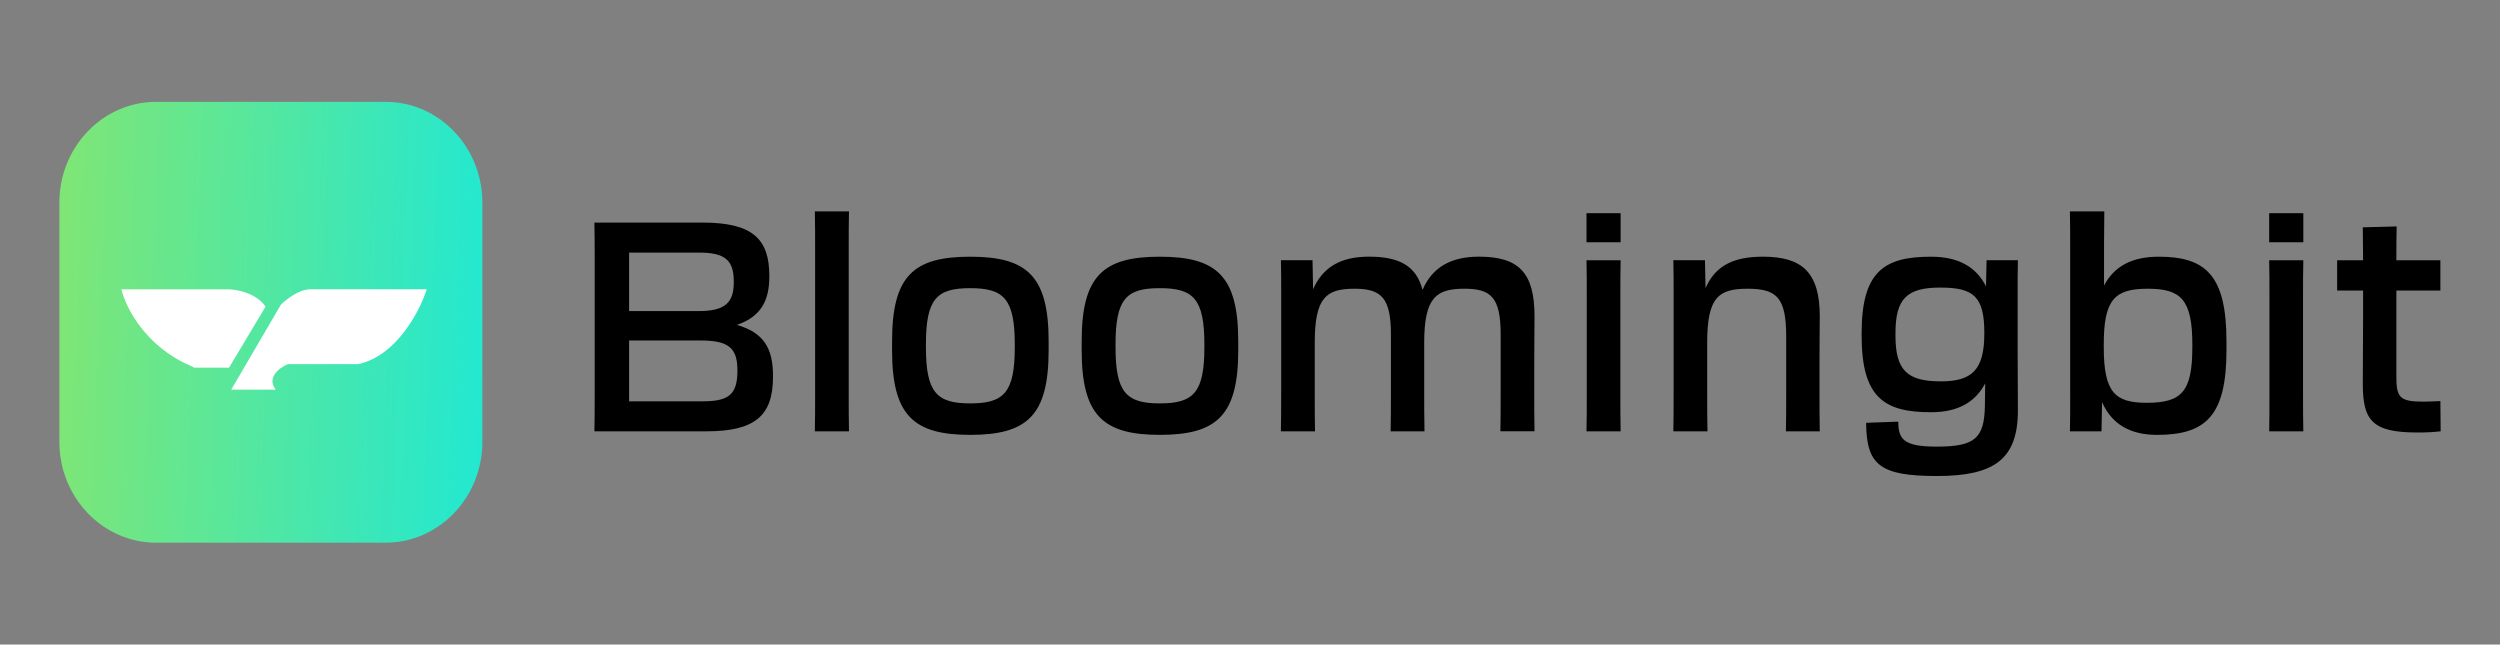 <?xml version="1.0" encoding="UTF-8"?>
<svg id="Layer_1" data-name="Layer 1" xmlns="http://www.w3.org/2000/svg" xmlns:xlink="http://www.w3.org/1999/xlink" viewBox="0 0 1280 330">
  <rect x="0" y="0" width="1280" height="330" fill="#808080" stroke="none"/>
  <defs>
    <style>
      .cls-1 {
        fill: #fff;
        fill-rule: evenodd;
      }

      .cls-2 {
        fill: url(#_무제_그라디언트_2);
      }
    </style>
    <linearGradient id="_무제_그라디언트_2" data-name="무제 그라디언트 2" x1="26.01" y1="169.76" x2="265" y2="159.9" gradientTransform="translate(0 330.11) scale(1 -1)" gradientUnits="userSpaceOnUse">
      <stop offset="0" stop-color="#80e674"/>
      <stop offset="1" stop-color="#1ce8d7"/>
    </linearGradient>
  </defs>
  <path class="cls-2" d="M79.98,52.14h117.41c27.39,0,49.59,23.14,49.59,51.68v122.36c0,28.54-22.2,51.68-49.59,51.68h-117.41c-27.39,0-49.59-23.14-49.59-51.68v-122.36c0-28.54,22.2-51.68,49.59-51.68Z"/>
  <path class="cls-1" d="M117.27,188.24l18.67-31.2c-1.48-2.67-7.29-8.2-18.67-8.91h-55.12c2.07,8.91,12.09,29.24,35.56,39.22l1.78.89h17.78ZM118.37,199.52l25.47-43.56c2.64-2.61,9.31-7.84,14.93-7.84h59.73c-3.51,11.03-15.46,34.15-35.14,38.33h-36.02c-4.1,1.74-11.07,6.79-6.15,13.07h-22.84Z"/>
  <path d="M304.48,200.82c0,8.28,0,14.3-.14,20.02h57.2c24.84,0,34.23-7.83,34.23-27.85v-.6c0-14.3-4.91-22.13-18.49-26.04,12.28-4.21,16.61-12.34,16.61-24.69v-.45c0-18.97-8.67-27.25-34.23-27.25h-55.32c.14,5.72.14,11.74.14,19.57v67.28ZM357.78,129.32c13.29,0,17.91,3.76,17.91,14.75v.6c0,10.39-4.62,14.6-17.91,14.6h-35.68v-29.95h35.68ZM358.64,174.33c14.15,0,18.92,3.61,18.92,15.2v.3c0,12.49-4.77,15.65-18.05,15.65h-37.41v-31.16h36.54ZM417.34,200.52c0,8.28,0,14.3-.14,20.32h17.48c-.14-6.17-.14-12.04-.14-20.47v-71.95c0-8.28,0-14.75.14-20.17h-17.48c.14,5.42.14,12.04.14,20.32v71.95ZM496.75,222.65c29.18,0,40.15-9.93,40.15-43.35v-4.52c0-33.42-10.98-43.35-40.15-43.35s-40.01,9.93-40.01,43.35v4.52c0,33.42,10.98,43.35,40.01,43.35ZM496.75,206.54c-17.19,0-22.68-5.57-22.68-28.9v-1.2c0-23.48,5.49-28.9,22.68-28.9s22.82,5.42,22.82,28.9v1.2c0,23.33-5.49,28.9-22.82,28.9ZM593.83,222.65c29.17,0,40.15-9.93,40.15-43.35v-4.52c0-33.42-10.98-43.35-40.15-43.35s-40.01,9.93-40.01,43.35v4.52c0,33.42,10.98,43.35,40.01,43.35ZM593.83,206.54c-17.19,0-22.68-5.57-22.68-28.9v-1.2c0-23.48,5.49-28.9,22.68-28.9s22.82,5.42,22.82,28.9v1.2c0,23.33-5.49,28.9-22.82,28.9ZM655.96,200.97c0,7.98,0,13.25-.15,19.87h17.48c-.14-6.47-.14-11.44-.14-19.42v-25.89c0-23.18,5.77-27.7,20.37-27.7,13.58,0,18.63,4.52,18.63,23.33v29.35c0,8.58,0,13.7-.15,20.32h17.34c-.15-8.13-.15-13.1-.15-20.17v-25.14c0-23.18,6.07-27.7,20.66-27.7,13.58,0,18.49,4.52,18.49,23.33v29.5c0,8.58,0,13.55-.14,20.17h17.47c-.14-8.13-.14-13.4-.14-20.47v-11.44c0-13.4.14-21.53.14-26.94,0-22.28-7.94-30.56-28.45-30.56-14.73,0-23.98,5.72-28.88,17.01-3.18-12.19-11.7-17.01-27.44-17.01-14.73,0-23.69,5.57-28.6,16.71l-.29-14.9h-16.18c.15,6.17.15,11.44.15,18.82v48.92ZM812.29,109.15v14.9h17.47v-14.9h-17.47ZM812.43,200.52c0,8.28,0,14.3-.14,20.32h17.47c-.14-6.17-.14-12.04-.14-20.47v-46.96c0-8.28,0-14.75.14-20.17h-17.47c.14,5.42.14,11.89.14,20.32v46.96ZM856.89,200.97c0,7.98,0,13.25-.14,19.87h17.48c-.15-6.47-.15-11.44-.15-19.42v-25.89c0-23.18,5.64-27.7,20.66-27.7s19.79,4.52,19.79,24.54v28.9c0,8.73,0,12.79-.14,19.57h17.33c-.14-7.38-.14-12.95-.14-19.57v-15.96c0-12.64.14-18.82.14-23.33,0-22.28-8.81-30.56-29.03-30.56-14.59,0-24.27,4.21-29.46,16.11l-.29-14.3h-16.18c.14,6.17.14,11.44.14,18.82v48.92ZM988.68,211.06c14.01,0,22.68-5.27,27.73-14.75l-.14,11.44c-.29,16.56-5.06,20.92-24.56,20.92-16.9,0-19.78-3.61-19.78-12.79l-16.47.6c.15,21.53,6.94,27.24,36.25,27.24s41.45-8.58,41.45-33.57c0-11.74-.14-20.47-.14-34.47v-23.18c0-7.53,0-13.55.14-19.27h-16.03l-.29,13.4c-4.91-9.78-13.87-15.2-28.16-15.2-23.83,0-35.53,7.38-35.53,39.14v1.35c0,31.91,11.84,39.14,35.53,39.14ZM993.59,195.25c-17.19,0-23.11-5.72-23.11-23.48v-1.2c0-17.76,5.93-23.33,22.97-23.33s22.53,4.52,22.53,23.33-6.21,24.69-22.38,24.69ZM1059.94,200.67c0,8.28,0,14.3-.14,20.17h16.17l.29-14.9c4.91,10.99,14.01,16.71,28.16,16.71,24.84,0,35.53-9.63,35.53-43.35v-4.52c0-33.72-10.54-43.35-34.67-43.35-13.86,0-22.82,4.97-28.02,14.75,0-14.9,0-31.76.15-37.93h-17.62c.14,6.62.14,11.89.14,20.17v72.25ZM1077.13,177.79v-1.51c0-23.03,5.63-28.45,22.53-28.45s22.82,5.42,22.82,28.6v1.2c0,23.03-5.49,28.6-23.4,28.6-16.32,0-21.95-5.42-21.95-28.45ZM1161.82,109.15v14.9h17.48v-14.9h-17.48ZM1161.96,200.52c0,8.28,0,14.3-.14,20.32h17.48c-.15-6.17-.15-12.04-.15-20.47v-46.96c0-8.28,0-14.75.15-20.17h-17.48c.14,5.42.14,11.89.14,20.32v46.96ZM1209.9,161.23c0,13.55-.15,27.7-.15,35.22,0,18.97,4.91,24.99,28.02,24.99,4.34,0,7.8-.15,11.84-.6l-.14-15.5c-3.75.15-5.49.3-8.81.3-12.13,0-13.72-2.26-13.72-12.79v-44.1h22.53v-15.5h-22.53c0-7.23,0-11.74.15-17.31l-17.34.45c0,4.67.15,10.54.15,16.86h-13.29v15.5h13.29v12.49Z"/>
</svg>